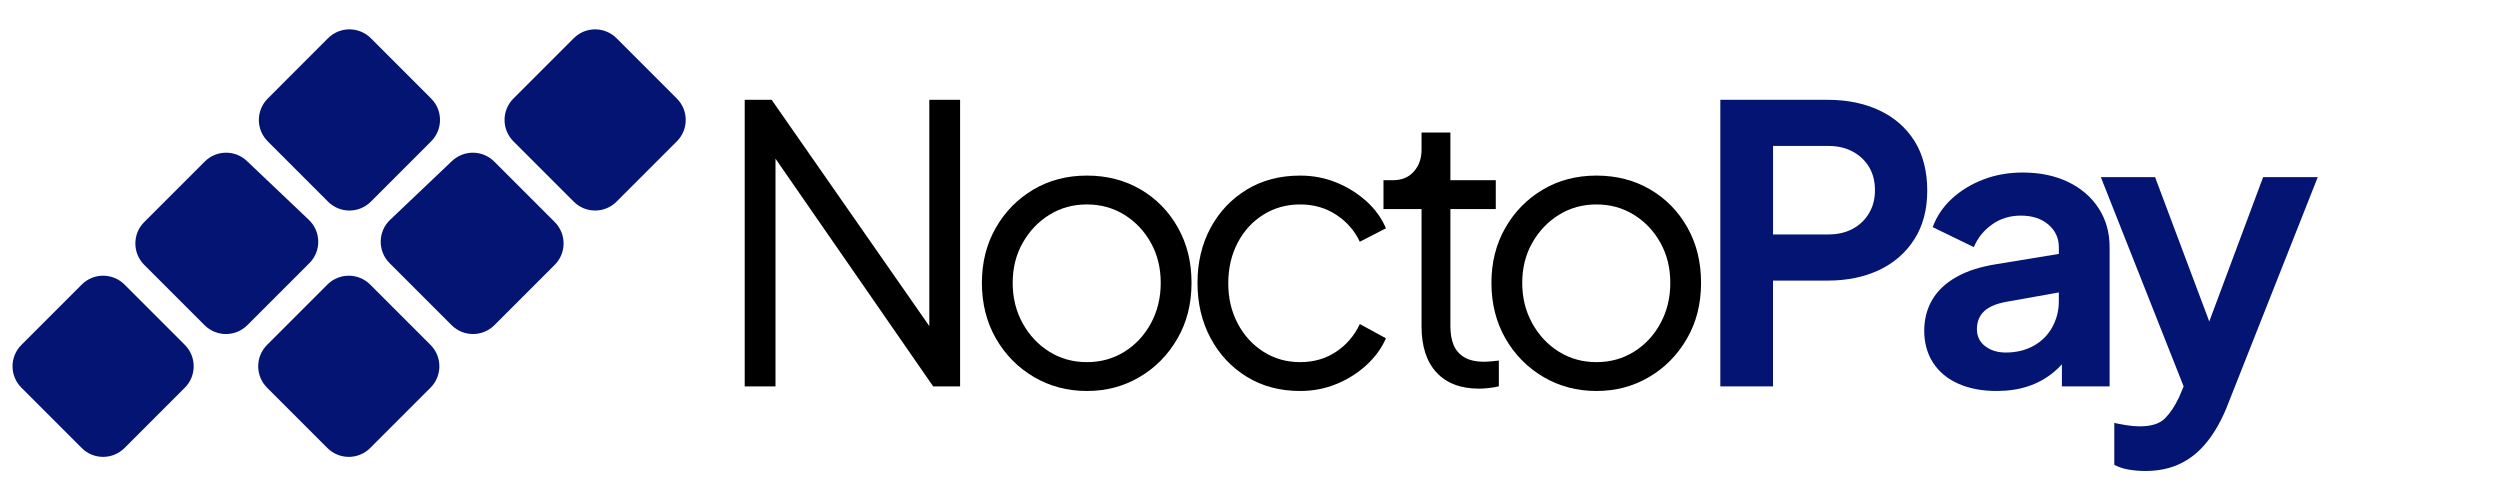 <svg width="102" height="20" viewBox="0 0 102 20" fill="none" xmlns="http://www.w3.org/2000/svg">
<path d="M17.591 4.021L15.13 1.559C14.648 1.077 13.866 1.077 13.384 1.559L10.923 4.021C10.441 4.503 10.441 5.284 10.923 5.766L13.384 8.228C13.866 8.71 14.648 8.71 15.13 8.228L17.591 5.766C18.073 5.284 18.073 4.503 17.591 4.021Z" fill="#041472"/>
<path d="M7.542 14.072L5.08 11.61C4.598 11.128 3.816 11.128 3.335 11.61L0.873 14.072C0.391 14.554 0.391 15.335 0.873 15.817L3.335 18.279C3.816 18.761 4.598 18.761 5.08 18.279L7.542 15.817C8.023 15.335 8.023 14.554 7.542 14.072Z" fill="#041472"/>
<path d="M27.616 4.021L25.154 1.559C24.672 1.077 23.891 1.077 23.409 1.559L20.947 4.021C20.465 4.503 20.465 5.284 20.947 5.766L23.409 8.228C23.891 8.71 24.672 8.71 25.154 8.228L27.616 5.766C28.098 5.284 28.098 4.503 27.616 4.021Z" fill="#041472"/>
<path d="M12.622 10.736L10.091 13.267C9.609 13.749 8.828 13.749 8.346 13.267L5.884 10.805C5.402 10.323 5.402 9.542 5.884 9.06L8.352 6.592C8.826 6.118 9.59 6.108 10.075 6.57L12.6 8.969C13.104 9.447 13.114 10.246 12.623 10.736L12.622 10.736Z" fill="#041472"/>
<path d="M17.565 14.072L15.103 11.61C14.621 11.128 13.839 11.128 13.358 11.61L10.896 14.072C10.414 14.554 10.414 15.335 10.896 15.817L13.358 18.279C13.839 18.761 14.621 18.761 15.103 18.279L17.565 15.817C18.047 15.335 18.047 14.554 17.565 14.072Z" fill="#041472"/>
<path d="M18.442 6.569L15.917 8.968C15.414 9.446 15.403 10.245 15.895 10.736L18.426 13.267C18.908 13.749 19.689 13.749 20.171 13.267L22.633 10.805C23.115 10.323 23.115 9.542 22.633 9.06L20.165 6.592C19.691 6.118 18.927 6.108 18.442 6.57L18.442 6.569Z" fill="#041472"/>
<path d="M37.916 13.304L31.483 4.072H30.384V15.764H31.64V6.473L38.073 15.764H39.172V4.072H37.916V13.304Z" fill="black"/>
<path d="M46.534 7.729C45.891 7.352 45.161 7.164 44.345 7.164C43.53 7.164 42.8 7.355 42.157 7.737C41.513 8.119 41.003 8.639 40.627 9.298C40.25 9.957 40.061 10.706 40.061 11.542C40.061 12.378 40.252 13.146 40.634 13.81C41.016 14.474 41.531 14.997 42.18 15.379C42.828 15.761 43.55 15.952 44.345 15.952C45.141 15.952 45.844 15.763 46.487 15.387C47.131 15.011 47.646 14.49 48.033 13.825C48.42 13.161 48.614 12.4 48.614 11.542C48.614 10.684 48.428 9.942 48.056 9.282C47.685 8.623 47.178 8.105 46.534 7.728V7.729ZM46.958 13.19C46.691 13.682 46.33 14.069 45.876 14.351C45.421 14.634 44.91 14.775 44.345 14.775C43.781 14.775 43.271 14.634 42.815 14.351C42.361 14.069 41.997 13.682 41.725 13.19C41.453 12.698 41.317 12.149 41.317 11.542C41.317 10.935 41.453 10.391 41.725 9.91C41.997 9.429 42.361 9.046 42.815 8.764C43.271 8.482 43.781 8.341 44.345 8.341C44.91 8.341 45.42 8.482 45.876 8.764C46.33 9.046 46.692 9.429 46.958 9.91C47.225 10.391 47.358 10.935 47.358 11.542C47.358 12.148 47.224 12.698 46.958 13.19Z" fill="black"/>
<path d="M51.549 8.757C51.993 8.48 52.493 8.341 53.047 8.341C53.601 8.341 54.093 8.482 54.522 8.765C54.951 9.048 55.27 9.414 55.48 9.864L56.546 9.314C56.368 8.896 56.101 8.527 55.746 8.208C55.391 7.888 54.983 7.635 54.522 7.446C54.062 7.258 53.57 7.164 53.047 7.164C52.221 7.164 51.493 7.355 50.866 7.737C50.239 8.119 49.747 8.639 49.391 9.298C49.036 9.957 48.858 10.706 48.858 11.542C48.858 12.378 49.036 13.13 49.391 13.794C49.747 14.458 50.239 14.985 50.866 15.371C51.494 15.759 52.221 15.952 53.047 15.952C53.57 15.952 54.062 15.858 54.522 15.669C54.983 15.481 55.39 15.225 55.746 14.9C56.102 14.576 56.369 14.21 56.546 13.802L55.48 13.221C55.26 13.692 54.938 14.069 54.514 14.351C54.091 14.634 53.601 14.775 53.047 14.775C52.493 14.775 51.993 14.634 51.549 14.351C51.104 14.069 50.754 13.684 50.498 13.198C50.241 12.711 50.113 12.164 50.113 11.558C50.113 10.951 50.241 10.389 50.498 9.902C50.754 9.415 51.104 9.034 51.549 8.756V8.757Z" fill="black"/>
<path d="M60.556 14.759C60.212 14.759 59.937 14.697 59.733 14.571C59.529 14.445 59.385 14.275 59.301 14.061C59.217 13.846 59.176 13.598 59.176 13.315V8.529H61.028V7.352H59.176V5.406H57.999V6.112C57.999 6.467 57.894 6.763 57.685 6.999C57.476 7.234 57.193 7.352 56.838 7.352H56.446V8.529H57.999V13.315C57.999 14.132 58.203 14.759 58.611 15.198C59.019 15.638 59.599 15.857 60.353 15.857C60.447 15.857 60.572 15.849 60.729 15.833C60.886 15.817 61.027 15.794 61.153 15.762V14.711C61.069 14.722 60.97 14.732 60.855 14.742C60.74 14.753 60.641 14.758 60.557 14.758L60.556 14.759Z" fill="black"/>
<path d="M67.324 7.729C66.681 7.352 65.951 7.164 65.135 7.164C64.318 7.164 63.589 7.355 62.946 7.737C62.302 8.119 61.792 8.639 61.416 9.298C61.039 9.957 60.85 10.706 60.85 11.542C60.85 12.378 61.041 13.146 61.423 13.81C61.805 14.474 62.32 14.997 62.969 15.379C63.617 15.761 64.339 15.952 65.135 15.952C65.93 15.952 66.633 15.763 67.276 15.387C67.92 15.011 68.435 14.49 68.822 13.825C69.209 13.161 69.403 12.4 69.403 11.542C69.403 10.684 69.217 9.942 68.846 9.282C68.475 8.623 67.968 8.105 67.324 7.728V7.729ZM67.748 13.19C67.481 13.682 67.12 14.069 66.665 14.351C66.21 14.634 65.7 14.775 65.135 14.775C64.57 14.775 64.061 14.634 63.605 14.351C63.15 14.069 62.787 13.682 62.515 13.19C62.242 12.698 62.107 12.149 62.107 11.542C62.107 10.935 62.242 10.391 62.515 9.91C62.787 9.429 63.15 9.046 63.605 8.764C64.061 8.482 64.57 8.341 65.135 8.341C65.7 8.341 66.21 8.482 66.665 8.764C67.12 9.046 67.482 9.429 67.748 9.91C68.015 10.391 68.148 10.935 68.148 11.542C68.148 12.148 68.015 12.698 67.748 13.19Z" fill="black"/>
<path d="M78.115 5.759C77.769 5.21 77.291 4.791 76.678 4.504C76.067 4.216 75.363 4.072 74.568 4.072H70.189V15.764H72.339V11.448H74.568C75.363 11.448 76.063 11.304 76.671 11.016C77.277 10.728 77.756 10.31 78.107 9.761C78.457 9.211 78.632 8.55 78.632 7.776C78.632 7.002 78.46 6.309 78.115 5.759ZM76.255 8.702C76.093 8.974 75.87 9.186 75.588 9.337C75.305 9.489 74.976 9.565 74.6 9.565H72.34V5.955H74.6C74.976 5.955 75.306 6.031 75.588 6.183C75.871 6.335 76.093 6.544 76.255 6.811C76.417 7.077 76.498 7.394 76.498 7.76C76.498 8.126 76.417 8.429 76.255 8.702Z" fill="#041472"/>
<path d="M84.377 7.423C83.844 7.167 83.227 7.039 82.525 7.039C81.95 7.039 81.416 7.133 80.925 7.321C80.433 7.509 80.006 7.769 79.645 8.098C79.285 8.428 79.02 8.817 78.853 9.267L80.532 10.083C80.689 9.706 80.937 9.398 81.278 9.157C81.617 8.917 82.007 8.797 82.447 8.797C82.918 8.797 83.294 8.92 83.577 9.165C83.86 9.411 84.001 9.717 84.001 10.084V10.36L81.474 10.774C80.804 10.879 80.25 11.056 79.811 11.307C79.371 11.558 79.044 11.87 78.83 12.241C78.615 12.612 78.508 13.033 78.508 13.504C78.508 13.975 78.628 14.428 78.869 14.799C79.109 15.171 79.452 15.455 79.897 15.654C80.341 15.852 80.862 15.952 81.458 15.952C81.929 15.952 82.355 15.889 82.737 15.764C83.119 15.639 83.464 15.45 83.773 15.199C83.899 15.097 84.015 14.984 84.126 14.864V15.764H86.072V10.083C86.072 9.486 85.923 8.959 85.625 8.498C85.326 8.038 84.91 7.68 84.377 7.423H84.377ZM83.734 13.347C83.556 13.671 83.302 13.925 82.972 14.108C82.643 14.292 82.263 14.383 81.835 14.383C81.5 14.383 81.221 14.297 80.995 14.124C80.77 13.952 80.658 13.719 80.658 13.426C80.658 13.133 80.757 12.88 80.956 12.696C81.154 12.513 81.458 12.385 81.866 12.312L84 11.932V12.296C84 12.672 83.911 13.023 83.733 13.347H83.734Z" fill="#041472"/>
<path d="M92.336 7.227L90.138 13.116L87.927 7.227H85.714L89.093 15.767L88.9 16.219C88.732 16.574 88.541 16.86 88.327 17.073C88.113 17.288 87.77 17.395 87.299 17.395C87.132 17.395 86.952 17.38 86.758 17.348C86.564 17.317 86.399 17.285 86.263 17.254V18.965C86.441 19.059 86.64 19.125 86.86 19.161C87.08 19.198 87.304 19.216 87.534 19.216C88.068 19.216 88.542 19.116 88.955 18.917C89.368 18.719 89.731 18.423 90.045 18.031C90.359 17.639 90.626 17.17 90.846 16.627L94.565 7.226H92.336V7.227Z" fill="#041472"/>
</svg>
